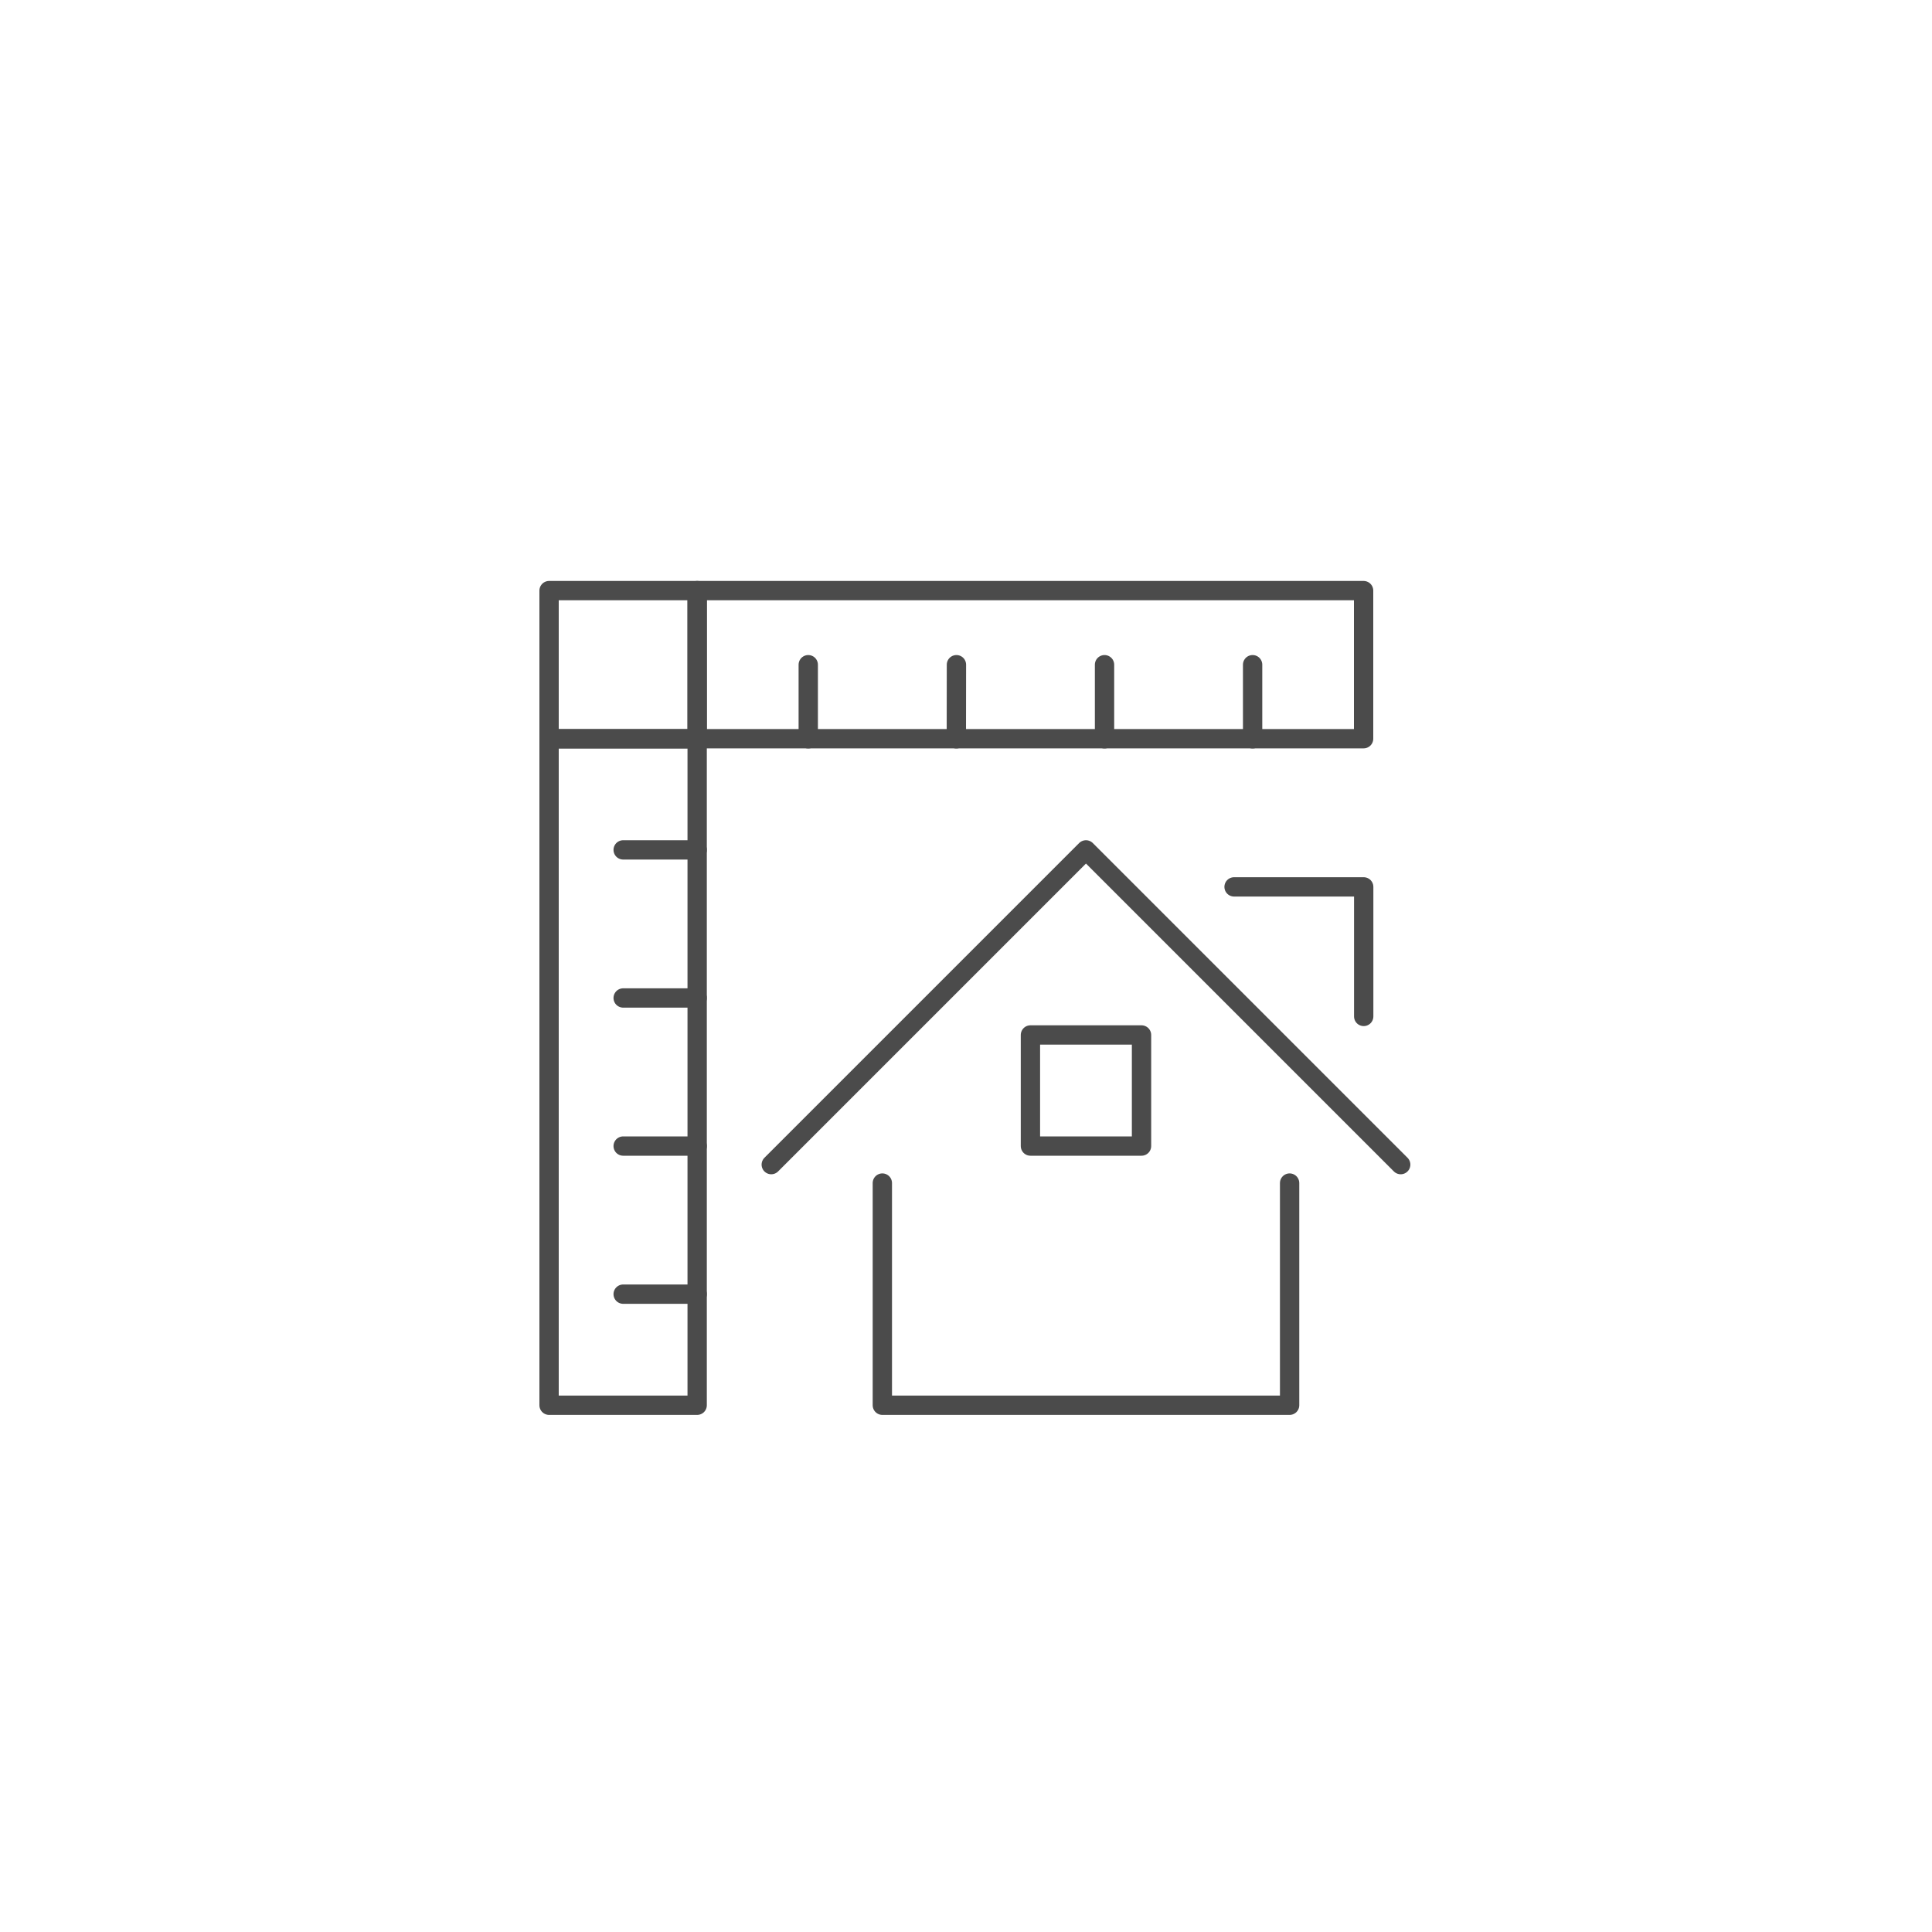 <?xml version="1.0" encoding="UTF-8"?> <svg xmlns="http://www.w3.org/2000/svg" id="Ebene_1" data-name="Ebene 1" width="200" height="200" viewBox="0 0 200 200"><defs><style> .cls-1, .cls-2 { fill: none; stroke: #4b4b4b; stroke-linejoin: round; stroke-width: 2px; } .cls-2 { stroke-linecap: round; } </style></defs><polyline class="cls-2" points="91.34 122.47 91.34 145.47 133.5 145.47 133.5 122.47"></polyline><polyline class="cls-2" points="79.84 120.56 112.42 87.98 145 120.56"></polyline><polyline class="cls-2" points="127.75 91.81 141.17 91.81 141.17 105.22"></polyline><rect class="cls-2" x="106.67" y="107.14" width="11.5" height="11.5"></rect><rect class="cls-1" x="56.84" y="76.48" width="15.33" height="68.99"></rect><rect class="cls-1" x="72.17" y="61.14" width="68.99" height="15.33"></rect><rect class="cls-1" x="56.84" y="61.14" width="15.33" height="15.33"></rect><line class="cls-2" x1="83.67" y1="76.48" x2="83.67" y2="68.81"></line><line class="cls-2" x1="99" y1="76.48" x2="99.01" y2="68.81"></line><line class="cls-2" x1="114.34" y1="76.48" x2="114.34" y2="68.81"></line><line class="cls-2" x1="129.67" y1="76.48" x2="129.67" y2="68.81"></line><line class="cls-2" x1="72.17" y1="133.97" x2="64.51" y2="133.97"></line><line class="cls-2" x1="72.17" y1="118.64" x2="64.51" y2="118.64"></line><line class="cls-2" x1="72.17" y1="103.31" x2="64.51" y2="103.31"></line><line class="cls-2" x1="72.17" y1="87.98" x2="64.51" y2="87.98"></line></svg> 